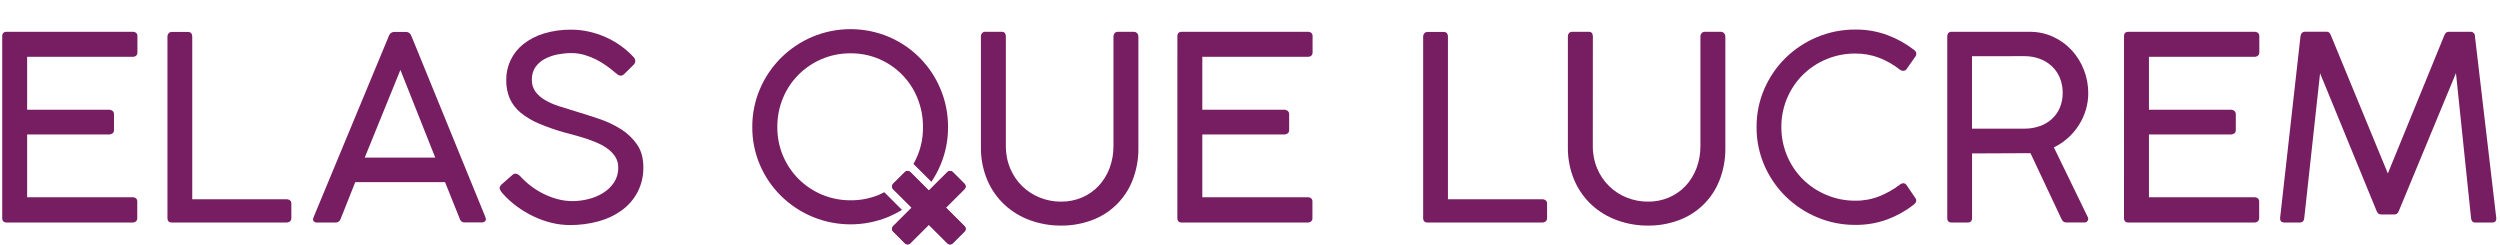 <svg width="255" height="25" viewBox="0 0 255 25" fill="none" xmlns="http://www.w3.org/2000/svg">
<g clip-path="url(#clip0_2134_6575)">
<path d="M0.226 3.694C0.226 3.401 0.376 3.244 0.678 3.244H13.526C13.656 3.237 13.784 3.276 13.888 3.354C13.934 3.397 13.97 3.45 13.992 3.509C14.014 3.568 14.023 3.632 14.018 3.694V5.33C14.023 5.394 14.014 5.458 13.992 5.518C13.969 5.578 13.934 5.633 13.888 5.678C13.786 5.76 13.657 5.802 13.526 5.794H2.768V11.191H11.093C11.23 11.186 11.365 11.227 11.476 11.308C11.527 11.35 11.567 11.403 11.593 11.464C11.619 11.524 11.63 11.59 11.626 11.655V13.264C11.631 13.328 11.62 13.393 11.594 13.453C11.568 13.512 11.527 13.564 11.476 13.604C11.363 13.681 11.229 13.72 11.093 13.714H2.768V20.121H13.51C13.639 20.113 13.768 20.151 13.872 20.229C13.918 20.273 13.953 20.326 13.975 20.385C13.998 20.444 14.007 20.507 14.001 20.57V22.233C14.006 22.297 13.997 22.361 13.975 22.421C13.953 22.481 13.917 22.535 13.872 22.58C13.77 22.663 13.641 22.705 13.51 22.697H0.678C0.377 22.697 0.226 22.542 0.226 22.233V3.694Z" fill="#771D61"/>
<path d="M17.081 3.763C17.073 3.629 17.116 3.498 17.203 3.395C17.244 3.349 17.295 3.313 17.351 3.289C17.408 3.266 17.469 3.255 17.531 3.258H19.171C19.463 3.258 19.609 3.426 19.609 3.763V20.325H29.204C29.338 20.319 29.471 20.357 29.58 20.434C29.629 20.476 29.666 20.528 29.69 20.588C29.714 20.647 29.724 20.711 29.718 20.774V22.233C29.724 22.297 29.714 22.362 29.69 22.423C29.666 22.483 29.629 22.537 29.58 22.58C29.473 22.662 29.34 22.703 29.204 22.697H17.531C17.231 22.697 17.081 22.542 17.081 22.233V3.763Z" fill="#771D61"/>
<path d="M39.665 3.667C39.709 3.538 39.793 3.426 39.904 3.347C39.992 3.29 40.093 3.259 40.198 3.258H41.428C41.532 3.259 41.635 3.29 41.722 3.347C41.833 3.426 41.916 3.538 41.961 3.667L49.507 22.138C49.579 22.319 49.575 22.458 49.493 22.55C49.45 22.597 49.397 22.633 49.338 22.657C49.279 22.681 49.215 22.691 49.152 22.687H47.374C47.276 22.687 47.18 22.658 47.099 22.605C46.995 22.527 46.92 22.417 46.886 22.292L45.395 18.58H36.233L34.757 22.302C34.716 22.427 34.638 22.536 34.532 22.615C34.45 22.668 34.355 22.696 34.257 22.697H32.339C32.274 22.702 32.209 22.693 32.148 22.669C32.087 22.645 32.033 22.608 31.989 22.56C31.912 22.464 31.909 22.325 31.989 22.148L39.665 3.667ZM40.841 7.129L37.204 16.072H44.394L40.841 7.129Z" fill="#771D61"/>
<path d="M50.983 19.281C50.928 19.144 50.983 18.993 51.133 18.839L52.294 17.82C52.373 17.748 52.476 17.71 52.582 17.712C52.728 17.712 52.892 17.803 53.074 17.986C53.731 18.707 54.514 19.302 55.384 19.743C55.847 19.977 56.333 20.165 56.833 20.302C57.349 20.444 57.883 20.515 58.418 20.513C58.937 20.509 59.453 20.445 59.956 20.322C60.486 20.2 60.994 19.995 61.46 19.715C61.916 19.445 62.307 19.079 62.609 18.644C62.918 18.176 63.075 17.623 63.059 17.062C63.066 16.706 62.974 16.355 62.793 16.047C62.608 15.744 62.37 15.476 62.09 15.256C61.782 15.015 61.447 14.811 61.091 14.649C60.717 14.477 60.333 14.325 59.943 14.193C59.551 14.062 59.166 13.943 58.787 13.839C58.408 13.735 58.064 13.643 57.756 13.564C56.818 13.309 55.898 12.993 55.002 12.618C54.317 12.337 53.677 11.958 53.101 11.493C52.629 11.104 52.252 10.611 51.999 10.054C51.747 9.458 51.624 8.815 51.637 8.167C51.627 7.467 51.778 6.773 52.078 6.14C52.378 5.506 52.82 4.949 53.368 4.511C53.99 4.02 54.7 3.65 55.459 3.421C56.374 3.146 57.326 3.013 58.282 3.027C58.882 3.027 59.48 3.093 60.065 3.225C60.647 3.354 61.215 3.541 61.76 3.782C62.3 4.023 62.815 4.315 63.297 4.656C63.775 4.992 64.215 5.378 64.61 5.808C64.718 5.913 64.785 6.052 64.801 6.202C64.802 6.279 64.787 6.356 64.756 6.427C64.726 6.498 64.68 6.562 64.623 6.614L63.625 7.596C63.546 7.668 63.444 7.711 63.337 7.718C63.23 7.724 63.124 7.693 63.037 7.63C62.934 7.562 62.837 7.486 62.746 7.402C62.482 7.174 62.186 6.944 61.858 6.707C61.522 6.466 61.167 6.252 60.798 6.066C60.414 5.873 60.014 5.716 59.601 5.598C59.168 5.473 58.719 5.411 58.268 5.414C57.818 5.416 57.37 5.46 56.928 5.543C56.474 5.623 56.034 5.77 55.624 5.98C55.236 6.174 54.899 6.456 54.639 6.804C54.367 7.192 54.23 7.659 54.25 8.133C54.235 8.571 54.365 9.002 54.621 9.358C54.885 9.706 55.218 9.996 55.599 10.211C56.041 10.463 56.508 10.669 56.993 10.823C57.516 10.996 58.057 11.164 58.612 11.327C59.433 11.573 60.259 11.837 61.091 12.118C61.883 12.38 62.641 12.737 63.347 13.181C63.994 13.588 64.552 14.121 64.987 14.749C65.41 15.367 65.622 16.135 65.622 17.053C65.639 17.934 65.437 18.805 65.034 19.589C64.648 20.32 64.102 20.954 63.435 21.443C62.716 21.962 61.907 22.345 61.05 22.575C60.097 22.834 59.113 22.962 58.125 22.955C57.501 22.954 56.88 22.879 56.274 22.731C55.643 22.578 55.029 22.361 54.443 22.083C53.836 21.796 53.259 21.452 52.72 21.054C52.172 20.652 51.67 20.192 51.223 19.681C51.118 19.562 51.035 19.426 50.978 19.279" fill="#771D61"/>
<path d="M102.597 14.872C102.586 15.67 102.739 16.461 103.049 17.197C103.328 17.865 103.739 18.471 104.256 18.979C104.773 19.487 105.387 19.887 106.062 20.155C106.75 20.43 107.486 20.57 108.228 20.567C108.96 20.574 109.686 20.43 110.361 20.146C111.002 19.874 111.579 19.472 112.056 18.966C112.541 18.444 112.919 17.833 113.17 17.167C113.445 16.437 113.582 15.663 113.574 14.883V3.736C113.57 3.61 113.611 3.487 113.689 3.389C113.732 3.339 113.786 3.3 113.846 3.274C113.907 3.249 113.972 3.239 114.038 3.244H115.637C115.704 3.24 115.771 3.252 115.832 3.278C115.894 3.304 115.949 3.344 115.992 3.395C116.073 3.49 116.117 3.611 116.116 3.736V15.049C116.137 16.208 115.928 17.36 115.5 18.437C115.13 19.368 114.566 20.21 113.845 20.906C113.124 21.603 112.263 22.139 111.318 22.479C110.328 22.839 109.282 23.019 108.228 23.01C107.159 23.016 106.097 22.834 105.091 22.472C104.127 22.128 103.242 21.595 102.488 20.905C101.725 20.197 101.12 19.338 100.71 18.382C100.257 17.307 100.034 16.148 100.055 14.982V3.721C100.051 3.597 100.092 3.476 100.17 3.38C100.21 3.335 100.259 3.299 100.315 3.275C100.371 3.251 100.431 3.24 100.491 3.243H102.159C102.224 3.235 102.29 3.243 102.351 3.267C102.412 3.291 102.466 3.33 102.507 3.38C102.57 3.483 102.601 3.601 102.597 3.721V14.872Z" fill="#771D61"/>
<path d="M120.093 3.694C120.093 3.395 120.243 3.244 120.545 3.244H133.392C133.522 3.237 133.65 3.276 133.754 3.354C133.8 3.397 133.835 3.45 133.857 3.509C133.88 3.568 133.889 3.632 133.883 3.694V5.33C133.888 5.394 133.879 5.458 133.857 5.518C133.835 5.578 133.799 5.633 133.754 5.678C133.652 5.76 133.523 5.802 133.392 5.794H122.635V11.191H130.96C131.097 11.186 131.232 11.227 131.343 11.308C131.394 11.35 131.434 11.403 131.46 11.464C131.486 11.524 131.497 11.59 131.493 11.655V13.264C131.498 13.328 131.487 13.393 131.461 13.453C131.435 13.512 131.394 13.564 131.343 13.604C131.23 13.681 131.096 13.72 130.96 13.714H122.635V20.121H133.376C133.506 20.113 133.635 20.151 133.739 20.229C133.784 20.273 133.82 20.326 133.842 20.385C133.865 20.444 133.874 20.507 133.868 20.57V22.233C133.873 22.297 133.864 22.361 133.842 22.421C133.82 22.481 133.784 22.535 133.739 22.58C133.637 22.663 133.508 22.705 133.376 22.697H120.542C120.24 22.697 120.089 22.542 120.09 22.233L120.093 3.694Z" fill="#771D61"/>
<path d="M145.162 3.763C145.155 3.63 145.198 3.498 145.284 3.395C145.325 3.349 145.376 3.313 145.433 3.289C145.49 3.265 145.552 3.255 145.613 3.258H147.254C147.546 3.258 147.69 3.427 147.69 3.763V20.325H157.287C157.421 20.319 157.553 20.357 157.663 20.434C157.711 20.476 157.749 20.528 157.773 20.588C157.797 20.647 157.806 20.711 157.801 20.774V22.233C157.806 22.297 157.797 22.362 157.773 22.423C157.749 22.483 157.711 22.537 157.663 22.58C157.555 22.662 157.422 22.703 157.287 22.697H145.613C145.311 22.697 145.161 22.542 145.162 22.233V3.763Z" fill="#771D61"/>
<path d="M162.466 14.872C162.455 15.67 162.609 16.461 162.918 17.197C163.198 17.865 163.608 18.471 164.126 18.979C164.643 19.487 165.257 19.887 165.931 20.155C166.62 20.43 167.356 20.57 168.099 20.567C168.831 20.574 169.556 20.431 170.23 20.146C170.872 19.874 171.449 19.473 171.926 18.966C172.411 18.444 172.789 17.833 173.04 17.167C173.315 16.437 173.452 15.663 173.443 14.883V3.736C173.439 3.61 173.48 3.487 173.559 3.388C173.602 3.339 173.655 3.3 173.716 3.275C173.776 3.25 173.842 3.24 173.907 3.244H175.508C175.574 3.24 175.641 3.252 175.703 3.278C175.765 3.304 175.819 3.344 175.863 3.395C175.943 3.491 175.986 3.611 175.985 3.736V15.049C176.007 16.208 175.797 17.36 175.37 18.437C175 19.368 174.435 20.209 173.714 20.906C172.993 21.603 172.132 22.139 171.188 22.479C170.198 22.839 169.152 23.019 168.099 23.01C167.029 23.016 165.968 22.834 164.962 22.472C163.998 22.128 163.112 21.595 162.358 20.905C161.595 20.197 160.989 19.338 160.58 18.382C160.127 17.306 159.904 16.148 159.924 14.982V3.721C159.92 3.597 159.961 3.476 160.04 3.38C160.08 3.334 160.129 3.298 160.185 3.275C160.241 3.251 160.302 3.24 160.362 3.243H162.035C162.1 3.235 162.166 3.243 162.227 3.267C162.288 3.291 162.342 3.33 162.384 3.38C162.446 3.483 162.477 3.601 162.472 3.721L162.466 14.872Z" fill="#771D61"/>
<path d="M194.138 18.69C194.196 18.692 194.253 18.706 194.305 18.732C194.357 18.758 194.402 18.794 194.439 18.839L195.341 20.162C195.386 20.211 195.42 20.269 195.439 20.333C195.457 20.397 195.461 20.464 195.449 20.53C195.413 20.662 195.331 20.778 195.218 20.857C194.409 21.497 193.505 22.006 192.538 22.367C191.485 22.758 190.368 22.951 189.244 22.939C187.899 22.947 186.566 22.68 185.328 22.156C184.133 21.654 183.046 20.93 182.123 20.022C181.206 19.116 180.473 18.042 179.962 16.859C179.431 15.631 179.161 14.306 179.171 12.969C179.16 11.628 179.429 10.3 179.962 9.07C180.472 7.888 181.206 6.815 182.123 5.911C183.046 5.008 184.134 4.288 185.328 3.791C186.567 3.27 187.899 3.006 189.244 3.015C190.368 3.002 191.485 3.197 192.538 3.587C193.512 3.952 194.424 4.461 195.245 5.098C195.4 5.226 195.473 5.348 195.463 5.466C195.463 5.551 195.445 5.635 195.409 5.712L194.452 7.076C194.417 7.118 194.373 7.153 194.323 7.177C194.262 7.21 194.194 7.226 194.125 7.225C193.994 7.221 193.868 7.172 193.768 7.088C193.133 6.59 192.429 6.188 191.677 5.895C190.9 5.6 190.075 5.453 189.244 5.461C187.243 5.449 185.318 6.228 183.893 7.629C183.191 8.328 182.636 9.159 182.259 10.074C181.883 10.989 181.692 11.97 181.699 12.959C181.694 13.948 181.885 14.928 182.262 15.842C182.638 16.757 183.192 17.589 183.893 18.289C184.583 18.968 185.397 19.509 186.292 19.883C187.225 20.277 188.23 20.477 189.244 20.47C190.084 20.48 190.917 20.326 191.698 20.018C192.427 19.726 193.115 19.339 193.742 18.867C193.85 18.764 193.99 18.702 194.138 18.69Z" fill="#771D61"/>
<path d="M207.109 15.623L201.15 15.65V22.234C201.15 22.543 200.999 22.698 200.699 22.698H199.059C198.767 22.698 198.621 22.544 198.621 22.234V3.694C198.617 3.579 198.653 3.466 198.724 3.374C198.766 3.328 198.818 3.292 198.876 3.269C198.934 3.247 198.997 3.238 199.059 3.244H207.014C207.846 3.235 208.671 3.41 209.427 3.756C210.143 4.084 210.786 4.551 211.319 5.13C211.853 5.713 212.273 6.39 212.558 7.126C212.855 7.887 213.006 8.696 213.002 9.512C213.002 10.082 212.92 10.649 212.757 11.195C212.594 11.741 212.358 12.262 212.053 12.743C211.747 13.227 211.376 13.668 210.951 14.052C210.515 14.446 210.025 14.776 209.496 15.033L212.955 22.149C212.986 22.206 213.002 22.27 212.999 22.335C212.997 22.4 212.977 22.463 212.941 22.517C212.91 22.573 212.864 22.618 212.808 22.65C212.753 22.681 212.69 22.696 212.626 22.694H210.767C210.67 22.696 210.574 22.67 210.491 22.619C210.386 22.541 210.306 22.434 210.259 22.312L207.109 15.623ZM201.145 5.735V13.124H206.476C207.015 13.129 207.551 13.041 208.061 12.864C208.52 12.705 208.941 12.454 209.3 12.128C209.65 11.807 209.925 11.414 210.107 10.976C210.304 10.497 210.402 9.983 210.394 9.465C210.4 8.944 210.303 8.428 210.107 7.945C209.925 7.499 209.65 7.097 209.3 6.765C208.942 6.431 208.521 6.171 208.061 6.002C207.553 5.815 207.016 5.722 206.476 5.727L201.145 5.735Z" fill="#771D61"/>
<path d="M216.65 3.694C216.65 3.395 216.801 3.244 217.102 3.244H229.95C230.08 3.237 230.208 3.276 230.312 3.354C230.359 3.397 230.396 3.449 230.42 3.508C230.444 3.567 230.454 3.631 230.45 3.694V5.33C230.454 5.395 230.443 5.459 230.42 5.519C230.396 5.579 230.359 5.633 230.312 5.678C230.21 5.76 230.081 5.802 229.95 5.794H219.193V11.191H227.518C227.655 11.186 227.789 11.227 227.899 11.308C227.951 11.35 227.991 11.403 228.018 11.463C228.044 11.524 228.055 11.59 228.051 11.655V13.264C228.056 13.329 228.045 13.394 228.018 13.453C227.992 13.513 227.951 13.565 227.899 13.604C227.787 13.681 227.654 13.72 227.518 13.714H219.193V20.121H229.935C230.064 20.113 230.193 20.151 230.297 20.229C230.344 20.272 230.381 20.325 230.405 20.384C230.429 20.443 230.439 20.506 230.435 20.57V22.233C230.439 22.297 230.428 22.362 230.404 22.422C230.381 22.482 230.344 22.536 230.297 22.58C230.195 22.663 230.066 22.705 229.935 22.697H217.1C216.8 22.697 216.648 22.542 216.648 22.233L216.65 3.694Z" fill="#771D61"/>
<path d="M236.648 7.471L235.035 22.233C235.008 22.542 234.853 22.697 234.57 22.697H233.012C232.693 22.697 232.547 22.528 232.575 22.193L234.653 3.675C234.664 3.559 234.712 3.449 234.79 3.362C234.837 3.318 234.891 3.285 234.951 3.264C235.011 3.242 235.075 3.234 235.139 3.239H237.363C237.527 3.239 237.655 3.357 237.746 3.593L243.56 17.694L249.313 3.626C249.414 3.372 249.556 3.244 249.737 3.244H251.966C252.027 3.237 252.089 3.243 252.147 3.262C252.206 3.281 252.259 3.312 252.305 3.353C252.35 3.395 252.386 3.446 252.41 3.502C252.434 3.559 252.445 3.62 252.443 3.681L254.618 22.221C254.645 22.539 254.504 22.698 254.194 22.698H252.511C252.451 22.704 252.39 22.697 252.332 22.678C252.275 22.659 252.222 22.629 252.176 22.589C252.098 22.492 252.052 22.372 252.047 22.248L250.509 7.457L244.672 21.538C244.633 21.646 244.564 21.741 244.474 21.813C244.401 21.854 244.318 21.875 244.234 21.873H242.871C242.786 21.874 242.701 21.853 242.626 21.813C242.531 21.744 242.46 21.648 242.421 21.538L236.648 7.471Z" fill="#771D61"/>
<path d="M96.485 21.178L98.386 19.283C98.456 19.212 98.495 19.117 98.495 19.018C98.495 18.919 98.456 18.823 98.386 18.753L97.174 17.537C97.103 17.468 97.008 17.428 96.908 17.428C96.809 17.428 96.713 17.468 96.642 17.537L94.743 19.433L92.843 17.537C92.772 17.468 92.677 17.428 92.578 17.428C92.478 17.428 92.383 17.468 92.313 17.537L91.093 18.753C91.022 18.823 90.983 18.919 90.983 19.018C90.983 19.117 91.022 19.212 91.093 19.283L92.993 21.178L91.093 23.072C91.022 23.142 90.983 23.238 90.983 23.337C90.983 23.436 91.022 23.532 91.093 23.602L92.313 24.819C92.383 24.889 92.478 24.928 92.578 24.928C92.677 24.928 92.772 24.889 92.843 24.819L94.743 22.924L96.64 24.824C96.71 24.894 96.806 24.933 96.905 24.933C97.005 24.933 97.1 24.894 97.171 24.824L98.391 23.608C98.461 23.537 98.501 23.442 98.501 23.342C98.501 23.243 98.461 23.148 98.391 23.077L96.485 21.178Z" fill="#771D61"/>
<path d="M96.485 21.178L98.386 19.285C98.421 19.25 98.449 19.209 98.468 19.163C98.487 19.117 98.496 19.069 98.496 19.019C98.496 18.97 98.487 18.921 98.468 18.876C98.449 18.83 98.421 18.789 98.386 18.754L97.174 17.546C97.139 17.511 97.098 17.483 97.052 17.464C97.006 17.445 96.957 17.436 96.908 17.436C96.859 17.436 96.81 17.445 96.764 17.464C96.719 17.483 96.677 17.511 96.642 17.546L94.742 19.44L92.84 17.546C92.805 17.511 92.764 17.483 92.718 17.464C92.673 17.445 92.624 17.436 92.574 17.436C92.525 17.436 92.476 17.445 92.43 17.464C92.385 17.483 92.343 17.511 92.309 17.546L91.09 18.761C91.055 18.796 91.027 18.837 91.008 18.883C90.989 18.928 90.979 18.977 90.979 19.026C90.979 19.076 90.989 19.124 91.008 19.17C91.027 19.215 91.055 19.257 91.09 19.291L92.989 21.185L91.09 23.08C91.055 23.115 91.027 23.156 91.008 23.202C90.989 23.247 90.979 23.296 90.979 23.345C90.979 23.395 90.989 23.443 91.008 23.489C91.027 23.534 91.055 23.576 91.09 23.61L92.309 24.826C92.379 24.896 92.475 24.935 92.574 24.935C92.674 24.935 92.769 24.896 92.84 24.826L94.739 22.931L96.64 24.826C96.71 24.896 96.806 24.935 96.905 24.935C97.005 24.935 97.1 24.896 97.171 24.826L98.39 23.61C98.425 23.576 98.453 23.534 98.472 23.489C98.491 23.443 98.501 23.395 98.501 23.345C98.501 23.296 98.491 23.247 98.472 23.202C98.453 23.156 98.425 23.115 98.39 23.08L96.485 21.178Z" fill="#771D61"/>
<path d="M90.198 19.606C90.031 19.692 89.863 19.779 89.687 19.854C88.76 20.245 87.763 20.441 86.757 20.43C85.773 20.436 84.796 20.247 83.885 19.873C82.975 19.499 82.147 18.948 81.452 18.252C80.757 17.556 80.208 16.729 79.836 15.82C79.465 14.91 79.278 13.936 79.288 12.953C79.279 11.942 79.474 10.94 79.861 10.005C80.228 9.115 80.766 8.306 81.445 7.622C82.125 6.942 82.93 6.399 83.816 6.024C84.744 5.63 85.743 5.431 86.752 5.439C87.758 5.429 88.756 5.628 89.681 6.024C91.458 6.784 92.86 8.217 93.58 10.006C93.96 10.943 94.151 11.945 94.144 12.956C94.166 14.276 93.83 15.576 93.172 16.722L95.001 18.546C95.364 18.007 95.673 17.435 95.926 16.837C96.445 15.609 96.708 14.289 96.699 12.956C96.708 11.621 96.445 10.299 95.926 9.068C94.932 6.677 93.038 4.77 90.649 3.756C89.416 3.239 88.092 2.973 86.754 2.973C85.416 2.973 84.092 3.239 82.859 3.756C81.669 4.26 80.587 4.986 79.67 5.895C78.755 6.805 78.025 7.882 77.519 9.068C76.992 10.297 76.725 11.62 76.734 12.956C76.724 14.29 76.992 15.611 77.519 16.837C78.024 18.017 78.755 19.087 79.67 19.989C80.589 20.889 81.671 21.608 82.859 22.107C84.093 22.62 85.417 22.884 86.754 22.884C88.091 22.884 89.415 22.62 90.649 22.107C91.117 21.907 91.57 21.673 92.004 21.407L90.198 19.606Z" fill="#771D61"/>
</g>
<defs>
<clipPath id="clip0_2134_6575">
<rect width="254.4" height="24" fill="white" transform="translate(0.226 0.929)"/>
</clipPath>
</defs>
</svg>
